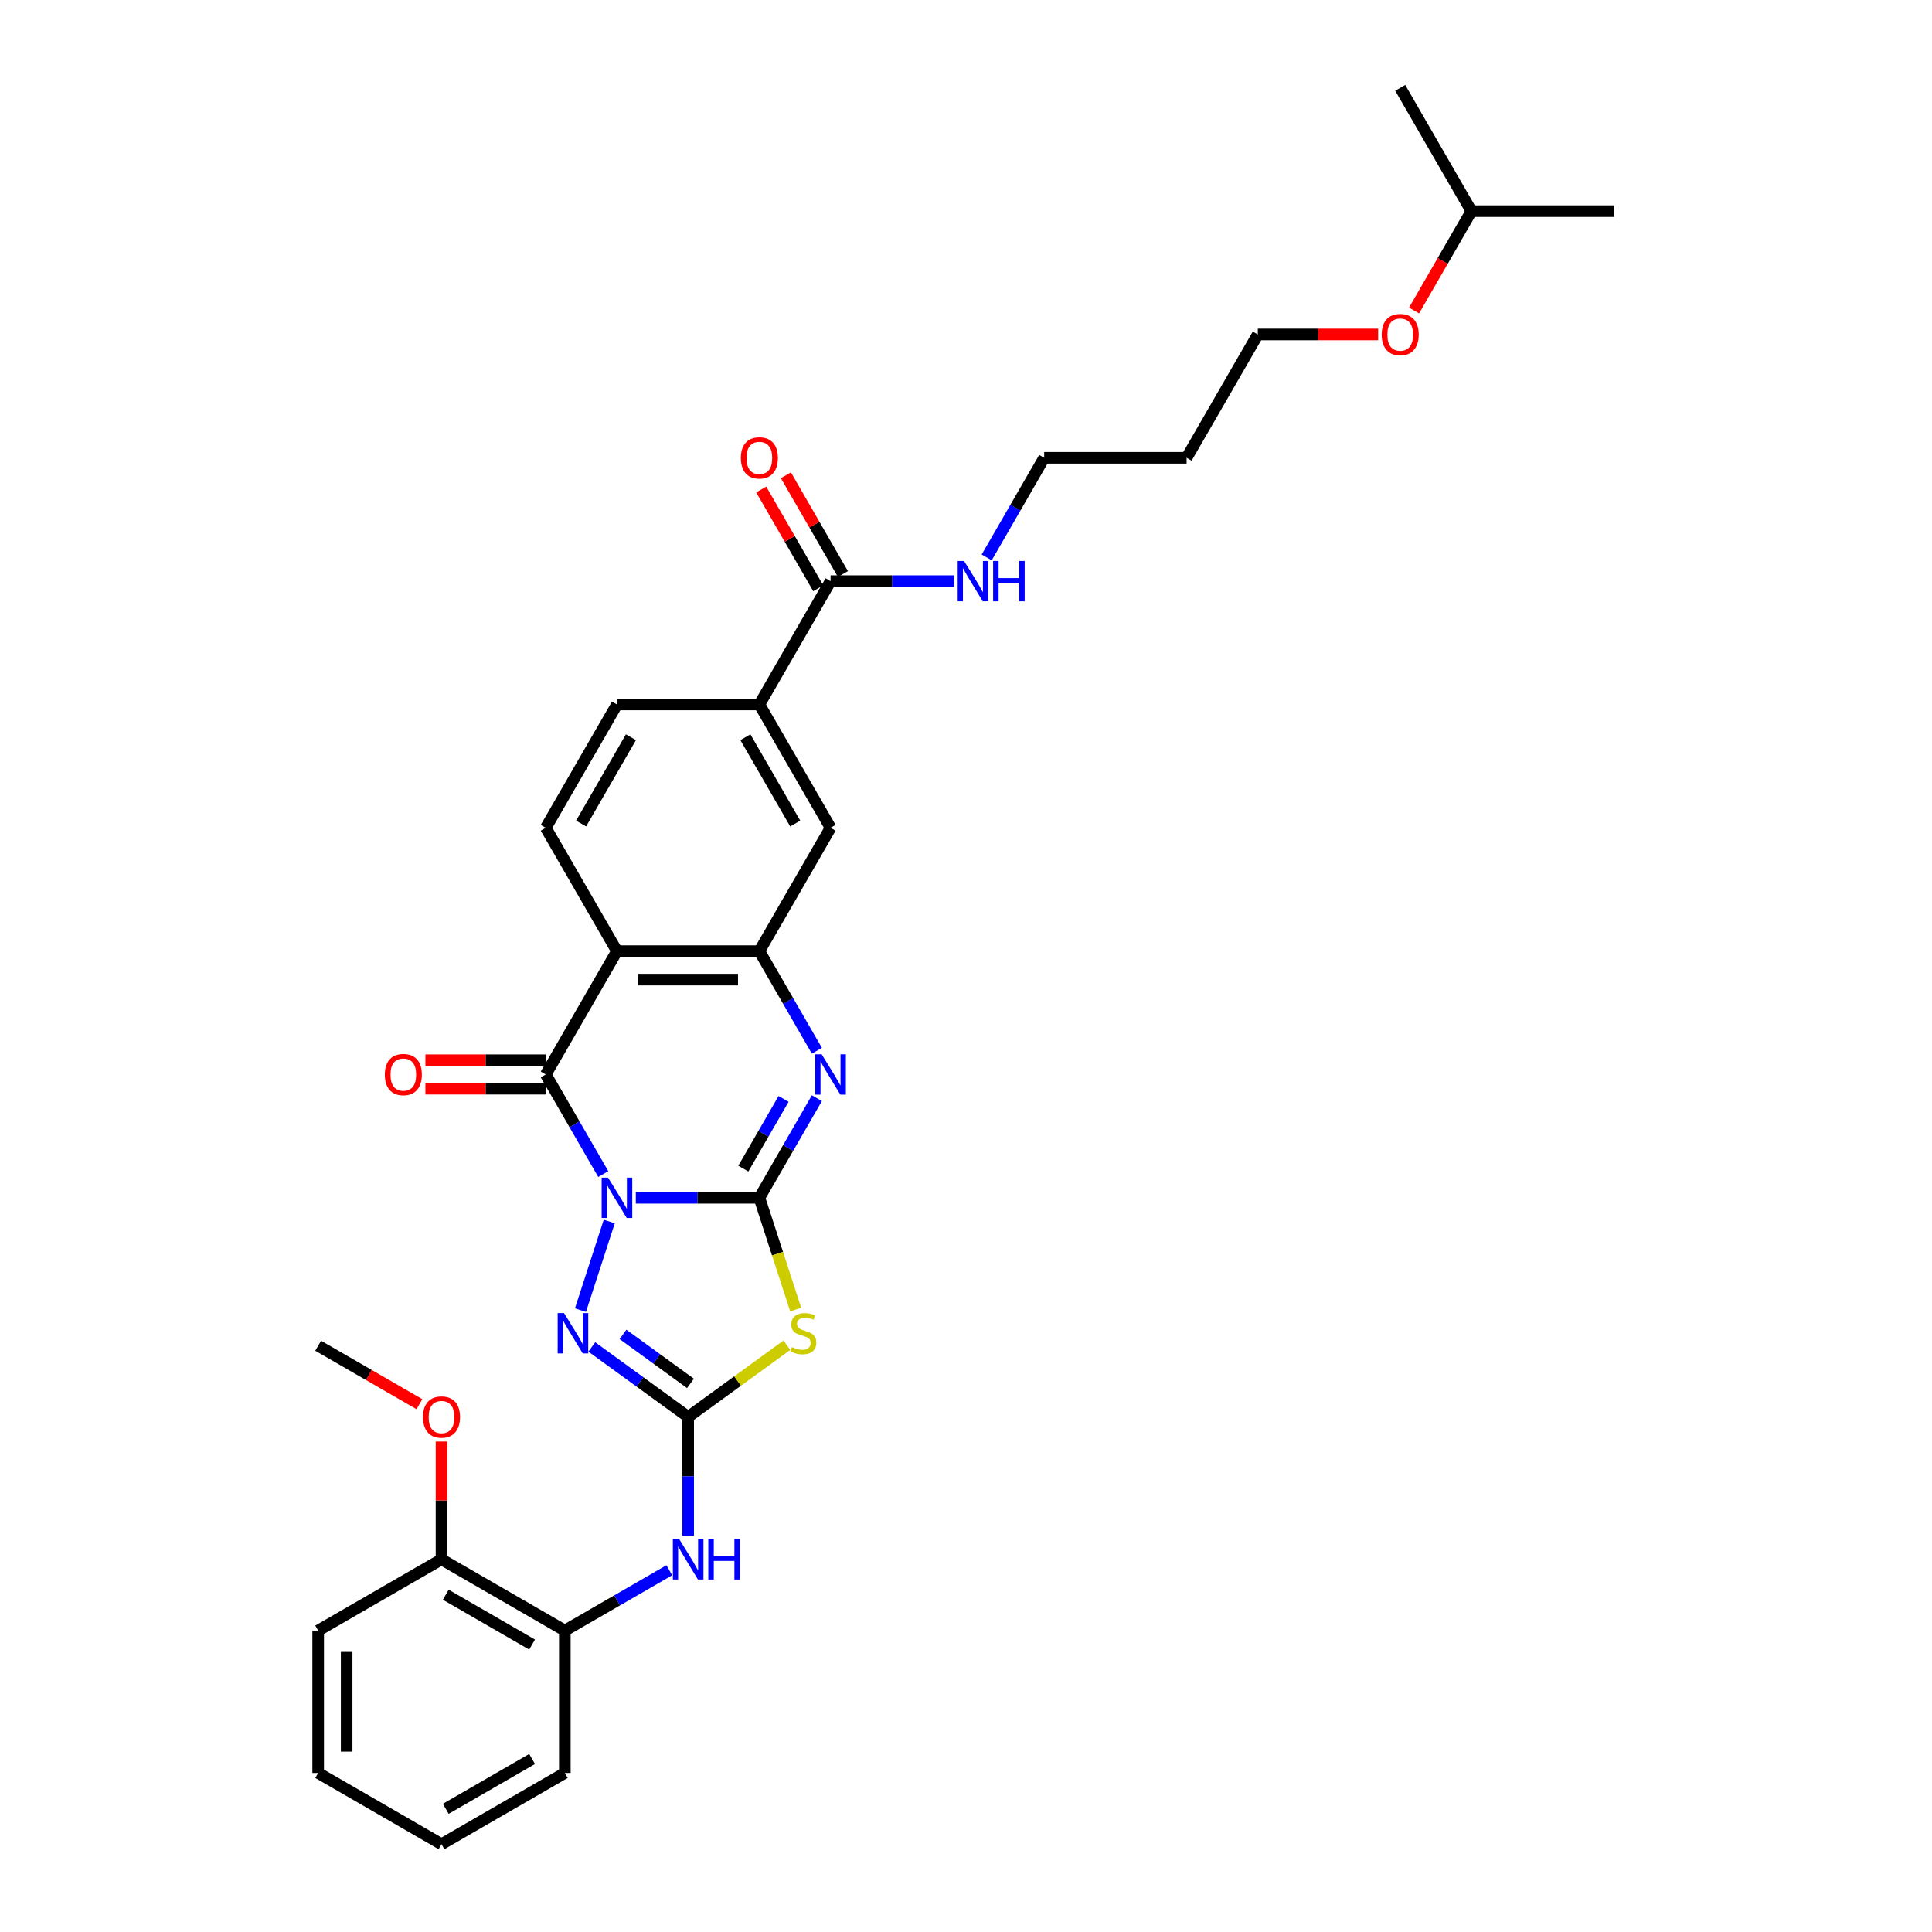 <?xml version='1.0' encoding='iso-8859-1'?>
<svg version='1.1' baseProfile='full'
              xmlns='http://www.w3.org/2000/svg'
                      xmlns:rdkit='http://www.rdkit.org/xml'
                      xmlns:xlink='http://www.w3.org/1999/xlink'
                  xml:space='preserve'
width='1000px' height='1000px' viewBox='0 0 1000 1000'>
<!-- END OF HEADER -->
<rect style='opacity:1.0;fill:#FFFFFF;stroke:none' width='1000' height='1000' x='0' y='0'> </rect>
<path class='bond-0' d='M 329.095,619.98 L 361.071,619.98' style='fill:none;fill-rule:evenodd;stroke:#0000FF;stroke-width:6px;stroke-linecap:butt;stroke-linejoin:miter;stroke-opacity:1' />
<path class='bond-0' d='M 361.071,619.98 L 393.047,619.98' style='fill:none;fill-rule:evenodd;stroke:#000000;stroke-width:6px;stroke-linecap:butt;stroke-linejoin:miter;stroke-opacity:1' />
<path class='bond-1' d='M 312.245,607.7 L 297.363,581.922' style='fill:none;fill-rule:evenodd;stroke:#0000FF;stroke-width:6px;stroke-linecap:butt;stroke-linejoin:miter;stroke-opacity:1' />
<path class='bond-1' d='M 297.363,581.922 L 282.48,556.144' style='fill:none;fill-rule:evenodd;stroke:#000000;stroke-width:6px;stroke-linecap:butt;stroke-linejoin:miter;stroke-opacity:1' />
<path class='bond-4' d='M 315.345,632.26 L 300.443,678.126' style='fill:none;fill-rule:evenodd;stroke:#0000FF;stroke-width:6px;stroke-linecap:butt;stroke-linejoin:miter;stroke-opacity:1' />
<path class='bond-2' d='M 393.047,619.98 L 402.446,648.906' style='fill:none;fill-rule:evenodd;stroke:#000000;stroke-width:6px;stroke-linecap:butt;stroke-linejoin:miter;stroke-opacity:1' />
<path class='bond-2' d='M 402.446,648.906 L 411.845,677.833' style='fill:none;fill-rule:evenodd;stroke:#CCCC00;stroke-width:6px;stroke-linecap:butt;stroke-linejoin:miter;stroke-opacity:1' />
<path class='bond-5' d='M 393.047,619.98 L 407.93,594.202' style='fill:none;fill-rule:evenodd;stroke:#000000;stroke-width:6px;stroke-linecap:butt;stroke-linejoin:miter;stroke-opacity:1' />
<path class='bond-5' d='M 407.93,594.202 L 422.813,568.424' style='fill:none;fill-rule:evenodd;stroke:#0000FF;stroke-width:6px;stroke-linecap:butt;stroke-linejoin:miter;stroke-opacity:1' />
<path class='bond-5' d='M 384.745,604.875 L 395.163,586.831' style='fill:none;fill-rule:evenodd;stroke:#000000;stroke-width:6px;stroke-linecap:butt;stroke-linejoin:miter;stroke-opacity:1' />
<path class='bond-5' d='M 395.163,586.831 L 405.581,568.786' style='fill:none;fill-rule:evenodd;stroke:#0000FF;stroke-width:6px;stroke-linecap:butt;stroke-linejoin:miter;stroke-opacity:1' />
<path class='bond-6' d='M 282.48,556.144 L 319.336,492.308' style='fill:none;fill-rule:evenodd;stroke:#000000;stroke-width:6px;stroke-linecap:butt;stroke-linejoin:miter;stroke-opacity:1' />
<path class='bond-14' d='M 282.48,548.773 L 251.337,548.773' style='fill:none;fill-rule:evenodd;stroke:#000000;stroke-width:6px;stroke-linecap:butt;stroke-linejoin:miter;stroke-opacity:1' />
<path class='bond-14' d='M 251.337,548.773 L 220.193,548.773' style='fill:none;fill-rule:evenodd;stroke:#FF0000;stroke-width:6px;stroke-linecap:butt;stroke-linejoin:miter;stroke-opacity:1' />
<path class='bond-14' d='M 282.48,563.515 L 251.337,563.515' style='fill:none;fill-rule:evenodd;stroke:#000000;stroke-width:6px;stroke-linecap:butt;stroke-linejoin:miter;stroke-opacity:1' />
<path class='bond-14' d='M 251.337,563.515 L 220.193,563.515' style='fill:none;fill-rule:evenodd;stroke:#FF0000;stroke-width:6px;stroke-linecap:butt;stroke-linejoin:miter;stroke-opacity:1' />
<path class='bond-32' d='M 407.29,696.286 L 381.74,714.848' style='fill:none;fill-rule:evenodd;stroke:#CCCC00;stroke-width:6px;stroke-linecap:butt;stroke-linejoin:miter;stroke-opacity:1' />
<path class='bond-32' d='M 381.74,714.848 L 356.191,733.411' style='fill:none;fill-rule:evenodd;stroke:#000000;stroke-width:6px;stroke-linecap:butt;stroke-linejoin:miter;stroke-opacity:1' />
<path class='bond-3' d='M 356.191,733.411 L 331.254,715.293' style='fill:none;fill-rule:evenodd;stroke:#000000;stroke-width:6px;stroke-linecap:butt;stroke-linejoin:miter;stroke-opacity:1' />
<path class='bond-3' d='M 331.254,715.293 L 306.317,697.175' style='fill:none;fill-rule:evenodd;stroke:#0000FF;stroke-width:6px;stroke-linecap:butt;stroke-linejoin:miter;stroke-opacity:1' />
<path class='bond-3' d='M 357.376,716.048 L 339.919,703.366' style='fill:none;fill-rule:evenodd;stroke:#000000;stroke-width:6px;stroke-linecap:butt;stroke-linejoin:miter;stroke-opacity:1' />
<path class='bond-3' d='M 339.919,703.366 L 322.463,690.683' style='fill:none;fill-rule:evenodd;stroke:#0000FF;stroke-width:6px;stroke-linecap:butt;stroke-linejoin:miter;stroke-opacity:1' />
<path class='bond-8' d='M 356.191,733.411 L 356.191,764.126' style='fill:none;fill-rule:evenodd;stroke:#000000;stroke-width:6px;stroke-linecap:butt;stroke-linejoin:miter;stroke-opacity:1' />
<path class='bond-8' d='M 356.191,764.126 L 356.191,794.842' style='fill:none;fill-rule:evenodd;stroke:#0000FF;stroke-width:6px;stroke-linecap:butt;stroke-linejoin:miter;stroke-opacity:1' />
<path class='bond-33' d='M 422.813,543.863 L 407.93,518.086' style='fill:none;fill-rule:evenodd;stroke:#0000FF;stroke-width:6px;stroke-linecap:butt;stroke-linejoin:miter;stroke-opacity:1' />
<path class='bond-33' d='M 407.93,518.086 L 393.047,492.308' style='fill:none;fill-rule:evenodd;stroke:#000000;stroke-width:6px;stroke-linecap:butt;stroke-linejoin:miter;stroke-opacity:1' />
<path class='bond-7' d='M 319.336,492.308 L 393.047,492.308' style='fill:none;fill-rule:evenodd;stroke:#000000;stroke-width:6px;stroke-linecap:butt;stroke-linejoin:miter;stroke-opacity:1' />
<path class='bond-7' d='M 330.392,507.05 L 381.99,507.05' style='fill:none;fill-rule:evenodd;stroke:#000000;stroke-width:6px;stroke-linecap:butt;stroke-linejoin:miter;stroke-opacity:1' />
<path class='bond-11' d='M 319.336,492.308 L 282.48,428.471' style='fill:none;fill-rule:evenodd;stroke:#000000;stroke-width:6px;stroke-linecap:butt;stroke-linejoin:miter;stroke-opacity:1' />
<path class='bond-10' d='M 393.047,492.308 L 429.903,428.471' style='fill:none;fill-rule:evenodd;stroke:#000000;stroke-width:6px;stroke-linecap:butt;stroke-linejoin:miter;stroke-opacity:1' />
<path class='bond-13' d='M 346.432,812.757 L 319.394,828.367' style='fill:none;fill-rule:evenodd;stroke:#0000FF;stroke-width:6px;stroke-linecap:butt;stroke-linejoin:miter;stroke-opacity:1' />
<path class='bond-13' d='M 319.394,828.367 L 292.355,843.978' style='fill:none;fill-rule:evenodd;stroke:#000000;stroke-width:6px;stroke-linecap:butt;stroke-linejoin:miter;stroke-opacity:1' />
<path class='bond-9' d='M 429.903,300.799 L 393.047,364.635' style='fill:none;fill-rule:evenodd;stroke:#000000;stroke-width:6px;stroke-linecap:butt;stroke-linejoin:miter;stroke-opacity:1' />
<path class='bond-16' d='M 436.287,297.114 L 421.531,271.557' style='fill:none;fill-rule:evenodd;stroke:#000000;stroke-width:6px;stroke-linecap:butt;stroke-linejoin:miter;stroke-opacity:1' />
<path class='bond-16' d='M 421.531,271.557 L 406.776,246' style='fill:none;fill-rule:evenodd;stroke:#FF0000;stroke-width:6px;stroke-linecap:butt;stroke-linejoin:miter;stroke-opacity:1' />
<path class='bond-16' d='M 423.519,304.485 L 408.764,278.928' style='fill:none;fill-rule:evenodd;stroke:#000000;stroke-width:6px;stroke-linecap:butt;stroke-linejoin:miter;stroke-opacity:1' />
<path class='bond-16' d='M 408.764,278.928 L 394.009,253.371' style='fill:none;fill-rule:evenodd;stroke:#FF0000;stroke-width:6px;stroke-linecap:butt;stroke-linejoin:miter;stroke-opacity:1' />
<path class='bond-18' d='M 429.903,300.799 L 461.879,300.799' style='fill:none;fill-rule:evenodd;stroke:#000000;stroke-width:6px;stroke-linecap:butt;stroke-linejoin:miter;stroke-opacity:1' />
<path class='bond-18' d='M 461.879,300.799 L 493.855,300.799' style='fill:none;fill-rule:evenodd;stroke:#0000FF;stroke-width:6px;stroke-linecap:butt;stroke-linejoin:miter;stroke-opacity:1' />
<path class='bond-34' d='M 429.903,428.471 L 393.047,364.635' style='fill:none;fill-rule:evenodd;stroke:#000000;stroke-width:6px;stroke-linecap:butt;stroke-linejoin:miter;stroke-opacity:1' />
<path class='bond-34' d='M 411.607,426.267 L 385.808,381.582' style='fill:none;fill-rule:evenodd;stroke:#000000;stroke-width:6px;stroke-linecap:butt;stroke-linejoin:miter;stroke-opacity:1' />
<path class='bond-15' d='M 282.48,428.471 L 319.336,364.635' style='fill:none;fill-rule:evenodd;stroke:#000000;stroke-width:6px;stroke-linecap:butt;stroke-linejoin:miter;stroke-opacity:1' />
<path class='bond-15' d='M 300.775,426.267 L 326.574,381.582' style='fill:none;fill-rule:evenodd;stroke:#000000;stroke-width:6px;stroke-linecap:butt;stroke-linejoin:miter;stroke-opacity:1' />
<path class='bond-12' d='M 393.047,364.635 L 319.336,364.635' style='fill:none;fill-rule:evenodd;stroke:#000000;stroke-width:6px;stroke-linecap:butt;stroke-linejoin:miter;stroke-opacity:1' />
<path class='bond-17' d='M 292.355,843.978 L 228.519,807.122' style='fill:none;fill-rule:evenodd;stroke:#000000;stroke-width:6px;stroke-linecap:butt;stroke-linejoin:miter;stroke-opacity:1' />
<path class='bond-17' d='M 275.409,851.217 L 230.723,825.418' style='fill:none;fill-rule:evenodd;stroke:#000000;stroke-width:6px;stroke-linecap:butt;stroke-linejoin:miter;stroke-opacity:1' />
<path class='bond-22' d='M 292.355,843.978 L 292.355,917.69' style='fill:none;fill-rule:evenodd;stroke:#000000;stroke-width:6px;stroke-linecap:butt;stroke-linejoin:miter;stroke-opacity:1' />
<path class='bond-19' d='M 228.519,807.122 L 228.519,776.628' style='fill:none;fill-rule:evenodd;stroke:#000000;stroke-width:6px;stroke-linecap:butt;stroke-linejoin:miter;stroke-opacity:1' />
<path class='bond-19' d='M 228.519,776.628 L 228.519,746.133' style='fill:none;fill-rule:evenodd;stroke:#FF0000;stroke-width:6px;stroke-linecap:butt;stroke-linejoin:miter;stroke-opacity:1' />
<path class='bond-25' d='M 228.519,807.122 L 164.683,843.978' style='fill:none;fill-rule:evenodd;stroke:#000000;stroke-width:6px;stroke-linecap:butt;stroke-linejoin:miter;stroke-opacity:1' />
<path class='bond-23' d='M 510.705,288.519 L 525.588,262.741' style='fill:none;fill-rule:evenodd;stroke:#0000FF;stroke-width:6px;stroke-linecap:butt;stroke-linejoin:miter;stroke-opacity:1' />
<path class='bond-23' d='M 525.588,262.741 L 540.471,236.963' style='fill:none;fill-rule:evenodd;stroke:#000000;stroke-width:6px;stroke-linecap:butt;stroke-linejoin:miter;stroke-opacity:1' />
<path class='bond-27' d='M 217.094,726.814 L 190.888,711.684' style='fill:none;fill-rule:evenodd;stroke:#FF0000;stroke-width:6px;stroke-linecap:butt;stroke-linejoin:miter;stroke-opacity:1' />
<path class='bond-27' d='M 190.888,711.684 L 164.683,696.555' style='fill:none;fill-rule:evenodd;stroke:#000000;stroke-width:6px;stroke-linecap:butt;stroke-linejoin:miter;stroke-opacity:1' />
<path class='bond-20' d='M 614.182,236.963 L 540.471,236.963' style='fill:none;fill-rule:evenodd;stroke:#000000;stroke-width:6px;stroke-linecap:butt;stroke-linejoin:miter;stroke-opacity:1' />
<path class='bond-24' d='M 614.182,236.963 L 651.038,173.127' style='fill:none;fill-rule:evenodd;stroke:#000000;stroke-width:6px;stroke-linecap:butt;stroke-linejoin:miter;stroke-opacity:1' />
<path class='bond-21' d='M 713.324,173.127 L 682.181,173.127' style='fill:none;fill-rule:evenodd;stroke:#FF0000;stroke-width:6px;stroke-linecap:butt;stroke-linejoin:miter;stroke-opacity:1' />
<path class='bond-21' d='M 682.181,173.127 L 651.038,173.127' style='fill:none;fill-rule:evenodd;stroke:#000000;stroke-width:6px;stroke-linecap:butt;stroke-linejoin:miter;stroke-opacity:1' />
<path class='bond-26' d='M 731.908,160.729 L 746.757,135.01' style='fill:none;fill-rule:evenodd;stroke:#FF0000;stroke-width:6px;stroke-linecap:butt;stroke-linejoin:miter;stroke-opacity:1' />
<path class='bond-26' d='M 746.757,135.01 L 761.605,109.291' style='fill:none;fill-rule:evenodd;stroke:#000000;stroke-width:6px;stroke-linecap:butt;stroke-linejoin:miter;stroke-opacity:1' />
<path class='bond-30' d='M 292.355,917.69 L 228.519,954.545' style='fill:none;fill-rule:evenodd;stroke:#000000;stroke-width:6px;stroke-linecap:butt;stroke-linejoin:miter;stroke-opacity:1' />
<path class='bond-30' d='M 275.409,910.451 L 230.723,936.25' style='fill:none;fill-rule:evenodd;stroke:#000000;stroke-width:6px;stroke-linecap:butt;stroke-linejoin:miter;stroke-opacity:1' />
<path class='bond-35' d='M 164.683,843.978 L 164.683,917.69' style='fill:none;fill-rule:evenodd;stroke:#000000;stroke-width:6px;stroke-linecap:butt;stroke-linejoin:miter;stroke-opacity:1' />
<path class='bond-35' d='M 179.425,855.035 L 179.425,906.633' style='fill:none;fill-rule:evenodd;stroke:#000000;stroke-width:6px;stroke-linecap:butt;stroke-linejoin:miter;stroke-opacity:1' />
<path class='bond-28' d='M 761.605,109.291 L 835.317,109.291' style='fill:none;fill-rule:evenodd;stroke:#000000;stroke-width:6px;stroke-linecap:butt;stroke-linejoin:miter;stroke-opacity:1' />
<path class='bond-29' d='M 761.605,109.291 L 724.75,45.455' style='fill:none;fill-rule:evenodd;stroke:#000000;stroke-width:6px;stroke-linecap:butt;stroke-linejoin:miter;stroke-opacity:1' />
<path class='bond-31' d='M 228.519,954.545 L 164.683,917.69' style='fill:none;fill-rule:evenodd;stroke:#000000;stroke-width:6px;stroke-linecap:butt;stroke-linejoin:miter;stroke-opacity:1' />
<path  class='atom-0' d='M 314.721 609.542
L 321.562 620.599
Q 322.24 621.69, 323.331 623.666
Q 324.422 625.641, 324.481 625.759
L 324.481 609.542
L 327.252 609.542
L 327.252 630.418
L 324.392 630.418
L 317.051 618.329
Q 316.195 616.914, 315.281 615.292
Q 314.397 613.67, 314.132 613.169
L 314.132 630.418
L 311.419 630.418
L 311.419 609.542
L 314.721 609.542
' fill='#0000FF'/>
<path  class='atom-3' d='M 409.928 697.249
Q 410.164 697.337, 411.137 697.75
Q 412.11 698.163, 413.172 698.428
Q 414.263 698.664, 415.324 698.664
Q 417.3 698.664, 418.449 697.72
Q 419.599 696.747, 419.599 695.067
Q 419.599 693.917, 419.01 693.209
Q 418.449 692.502, 417.565 692.118
Q 416.68 691.735, 415.206 691.293
Q 413.349 690.733, 412.228 690.202
Q 411.137 689.671, 410.341 688.551
Q 409.575 687.43, 409.575 685.543
Q 409.575 682.919, 411.344 681.297
Q 413.142 679.676, 416.68 679.676
Q 419.098 679.676, 421.84 680.826
L 421.162 683.096
Q 418.656 682.064, 416.769 682.064
Q 414.734 682.064, 413.614 682.919
Q 412.494 683.745, 412.523 685.189
Q 412.523 686.31, 413.083 686.988
Q 413.673 687.666, 414.499 688.049
Q 415.354 688.433, 416.769 688.875
Q 418.656 689.465, 419.776 690.054
Q 420.897 690.644, 421.693 691.853
Q 422.518 693.032, 422.518 695.067
Q 422.518 697.956, 420.572 699.519
Q 418.656 701.052, 415.442 701.052
Q 413.585 701.052, 412.169 700.639
Q 410.783 700.256, 409.132 699.578
L 409.928 697.249
' fill='#CCCC00'/>
<path  class='atom-5' d='M 291.943 679.646
L 298.784 690.703
Q 299.462 691.794, 300.553 693.769
Q 301.644 695.745, 301.702 695.863
L 301.702 679.646
L 304.474 679.646
L 304.474 700.521
L 301.614 700.521
L 294.272 688.433
Q 293.417 687.017, 292.503 685.396
Q 291.619 683.774, 291.353 683.273
L 291.353 700.521
L 288.641 700.521
L 288.641 679.646
L 291.943 679.646
' fill='#0000FF'/>
<path  class='atom-6' d='M 425.289 545.706
L 432.129 556.763
Q 432.807 557.854, 433.898 559.829
Q 434.989 561.805, 435.048 561.923
L 435.048 545.706
L 437.82 545.706
L 437.82 566.581
L 434.96 566.581
L 427.618 554.493
Q 426.763 553.077, 425.849 551.456
Q 424.964 549.834, 424.699 549.333
L 424.699 566.581
L 421.986 566.581
L 421.986 545.706
L 425.289 545.706
' fill='#0000FF'/>
<path  class='atom-9' d='M 351.577 796.685
L 358.417 807.741
Q 359.096 808.832, 360.187 810.808
Q 361.277 812.783, 361.336 812.901
L 361.336 796.685
L 364.108 796.685
L 364.108 817.56
L 361.248 817.56
L 353.906 805.471
Q 353.051 804.056, 352.137 802.434
Q 351.253 800.812, 350.987 800.311
L 350.987 817.56
L 348.275 817.56
L 348.275 796.685
L 351.577 796.685
' fill='#0000FF'/>
<path  class='atom-9' d='M 366.614 796.685
L 369.445 796.685
L 369.445 805.559
L 380.118 805.559
L 380.118 796.685
L 382.949 796.685
L 382.949 817.56
L 380.118 817.56
L 380.118 807.918
L 369.445 807.918
L 369.445 817.56
L 366.614 817.56
L 366.614 796.685
' fill='#0000FF'/>
<path  class='atom-15' d='M 199.186 556.203
Q 199.186 551.19, 201.662 548.389
Q 204.139 545.588, 208.768 545.588
Q 213.397 545.588, 215.874 548.389
Q 218.351 551.19, 218.351 556.203
Q 218.351 561.274, 215.844 564.164
Q 213.338 567.024, 208.768 567.024
Q 204.168 567.024, 201.662 564.164
Q 199.186 561.304, 199.186 556.203
M 208.768 564.665
Q 211.952 564.665, 213.663 562.542
Q 215.402 560.39, 215.402 556.203
Q 215.402 552.104, 213.663 550.04
Q 211.952 547.947, 208.768 547.947
Q 205.584 547.947, 203.844 550.011
Q 202.134 552.075, 202.134 556.203
Q 202.134 560.419, 203.844 562.542
Q 205.584 564.665, 208.768 564.665
' fill='#FF0000'/>
<path  class='atom-17' d='M 383.465 237.022
Q 383.465 232.01, 385.941 229.209
Q 388.418 226.408, 393.047 226.408
Q 397.676 226.408, 400.153 229.209
Q 402.63 232.01, 402.63 237.022
Q 402.63 242.093, 400.124 244.983
Q 397.617 247.843, 393.047 247.843
Q 388.448 247.843, 385.941 244.983
Q 383.465 242.123, 383.465 237.022
M 393.047 245.484
Q 396.232 245.484, 397.942 243.361
Q 399.681 241.209, 399.681 237.022
Q 399.681 232.924, 397.942 230.86
Q 396.232 228.766, 393.047 228.766
Q 389.863 228.766, 388.123 230.83
Q 386.413 232.894, 386.413 237.022
Q 386.413 241.238, 388.123 243.361
Q 389.863 245.484, 393.047 245.484
' fill='#FF0000'/>
<path  class='atom-19' d='M 499 290.362
L 505.841 301.418
Q 506.519 302.509, 507.61 304.485
Q 508.701 306.46, 508.76 306.578
L 508.76 290.362
L 511.531 290.362
L 511.531 311.237
L 508.671 311.237
L 501.33 299.148
Q 500.475 297.733, 499.561 296.111
Q 498.676 294.489, 498.411 293.988
L 498.411 311.237
L 495.698 311.237
L 495.698 290.362
L 499 290.362
' fill='#0000FF'/>
<path  class='atom-19' d='M 514.038 290.362
L 516.868 290.362
L 516.868 299.236
L 527.541 299.236
L 527.541 290.362
L 530.372 290.362
L 530.372 311.237
L 527.541 311.237
L 527.541 301.595
L 516.868 301.595
L 516.868 311.237
L 514.038 311.237
L 514.038 290.362
' fill='#0000FF'/>
<path  class='atom-20' d='M 218.937 733.469
Q 218.937 728.457, 221.413 725.656
Q 223.89 722.855, 228.519 722.855
Q 233.148 722.855, 235.625 725.656
Q 238.102 728.457, 238.102 733.469
Q 238.102 738.541, 235.595 741.43
Q 233.089 744.29, 228.519 744.29
Q 223.919 744.29, 221.413 741.43
Q 218.937 738.57, 218.937 733.469
M 228.519 741.932
Q 231.703 741.932, 233.414 739.809
Q 235.153 737.656, 235.153 733.469
Q 235.153 729.371, 233.414 727.307
Q 231.703 725.214, 228.519 725.214
Q 225.335 725.214, 223.595 727.278
Q 221.885 729.342, 221.885 733.469
Q 221.885 737.686, 223.595 739.809
Q 225.335 741.932, 228.519 741.932
' fill='#FF0000'/>
<path  class='atom-22' d='M 715.167 173.186
Q 715.167 168.173, 717.644 165.372
Q 720.121 162.571, 724.75 162.571
Q 729.379 162.571, 731.855 165.372
Q 734.332 168.173, 734.332 173.186
Q 734.332 178.257, 731.826 181.147
Q 729.32 184.007, 724.75 184.007
Q 720.15 184.007, 717.644 181.147
Q 715.167 178.287, 715.167 173.186
M 724.75 181.648
Q 727.934 181.648, 729.644 179.525
Q 731.384 177.373, 731.384 173.186
Q 731.384 169.087, 729.644 167.024
Q 727.934 164.93, 724.75 164.93
Q 721.565 164.93, 719.826 166.994
Q 718.116 169.058, 718.116 173.186
Q 718.116 177.402, 719.826 179.525
Q 721.565 181.648, 724.75 181.648
' fill='#FF0000'/>
</svg>
